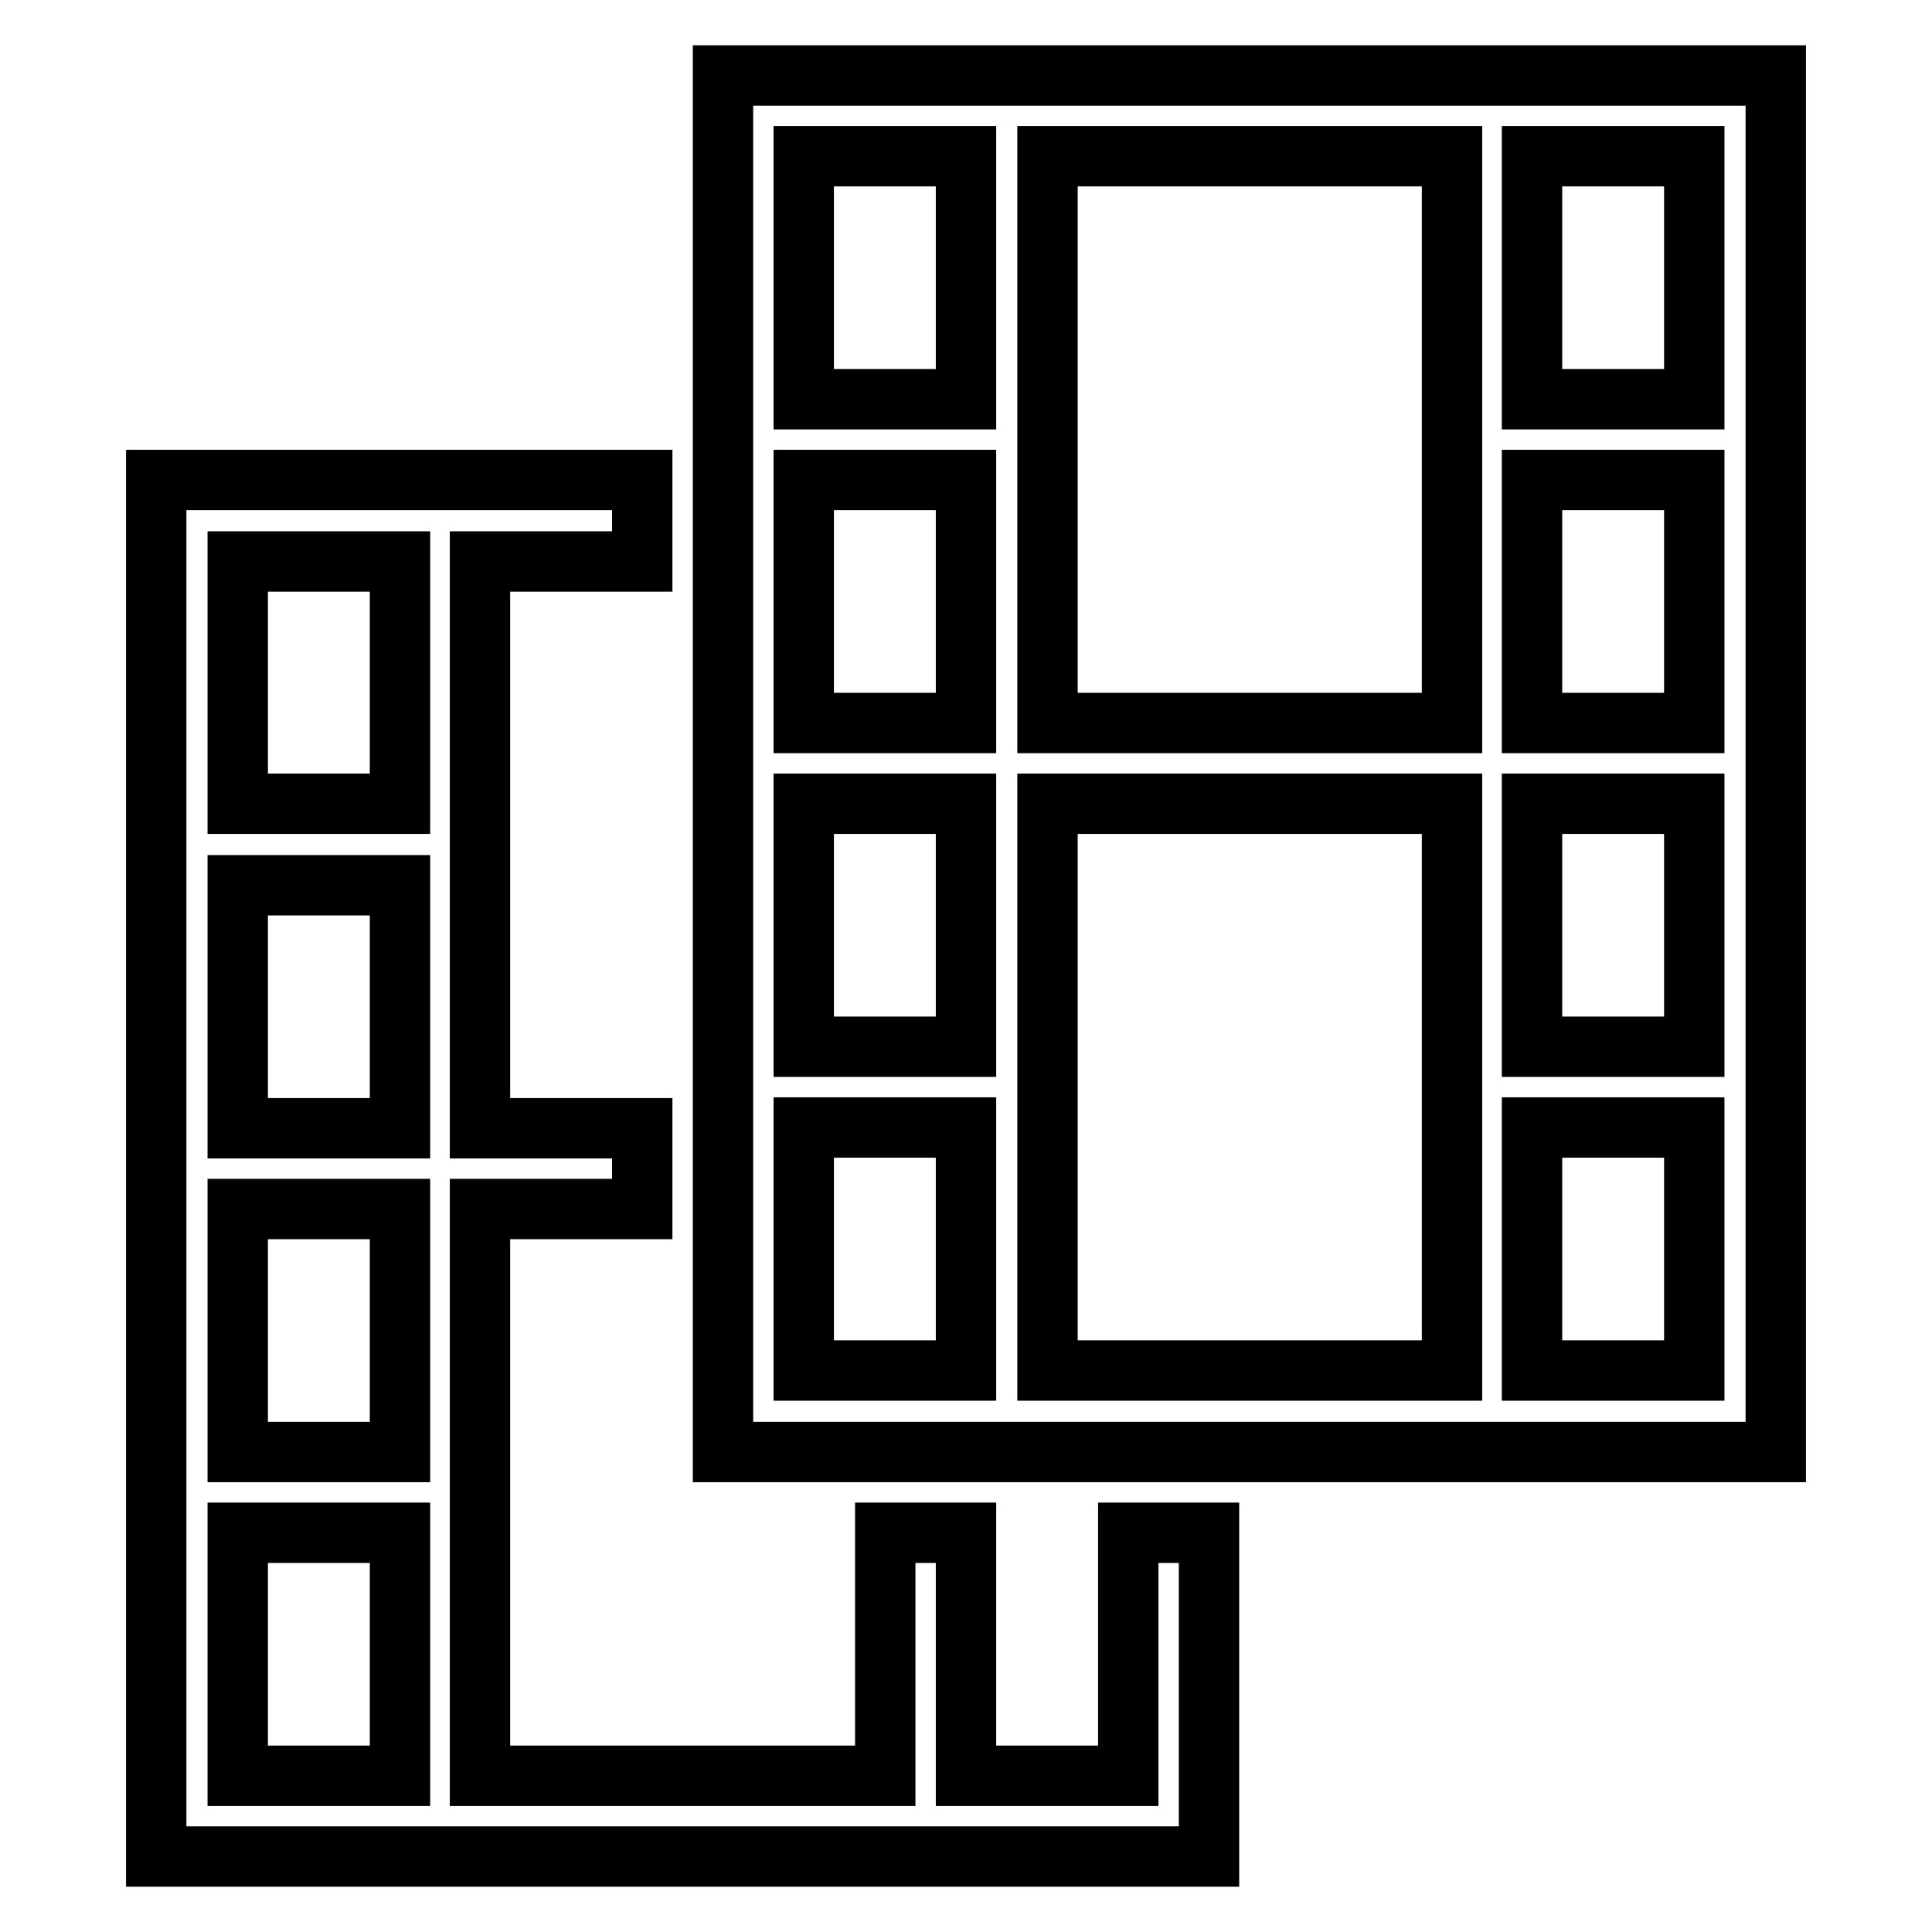 <?xml version="1.0" encoding="utf-8"?>
<!-- Svg Vector Icons : http://www.onlinewebfonts.com/icon -->
<!DOCTYPE svg PUBLIC "-//W3C//DTD SVG 1.1//EN" "http://www.w3.org/Graphics/SVG/1.1/DTD/svg11.dtd">
<svg version="1.1" xmlns="http://www.w3.org/2000/svg" xmlns:xlink="http://www.w3.org/1999/xlink" x="0px" y="0px" viewBox="0 0 256 256" enable-background="new 0 0 256 256" xml:space="preserve">
<g> <path stroke-width="8" fill-opacity="0" stroke="#000000"  d="M203.1,10H95.8v182.4h139.5V10H203.1z M128,181.6h-21.5v-32.2H128V181.6z M128,138.7h-21.5v-32.2H128V138.7 z M128,95.8h-21.5V63.6H128V95.8z M106.5,52.9V20.7H128v32.2H106.5z M192.4,138.7v42.9h-53.6v-75.1h53.6V138.7z M192.4,52.9v42.9 h-53.6V20.7h53.6V52.9z M224.5,181.6h-21.5v-32.2h21.5V181.6z M224.5,138.7h-21.5v-32.2h21.5V138.7z M224.5,95.8h-21.5V63.6h21.5 V95.8z M224.5,52.9h-21.5V20.7h21.5V52.9z"/> <path stroke-width="8" fill-opacity="0" stroke="#000000"  d="M149.5,235.3H128v-32.2h-10.7v32.2H63.6v-75.1h21.5v-10.7H63.6V74.4h21.5V63.6H20.7V246h139.5v-42.9h-10.7 V235.3z M52.9,235.3H31.5v-32.2h21.5V235.3z M52.9,192.4H31.5v-32.2h21.5V192.4z M52.9,149.5H31.5v-32.2h21.5V149.5z M52.9,106.5 H31.5V74.4h21.5V106.5z"/></g>
</svg>